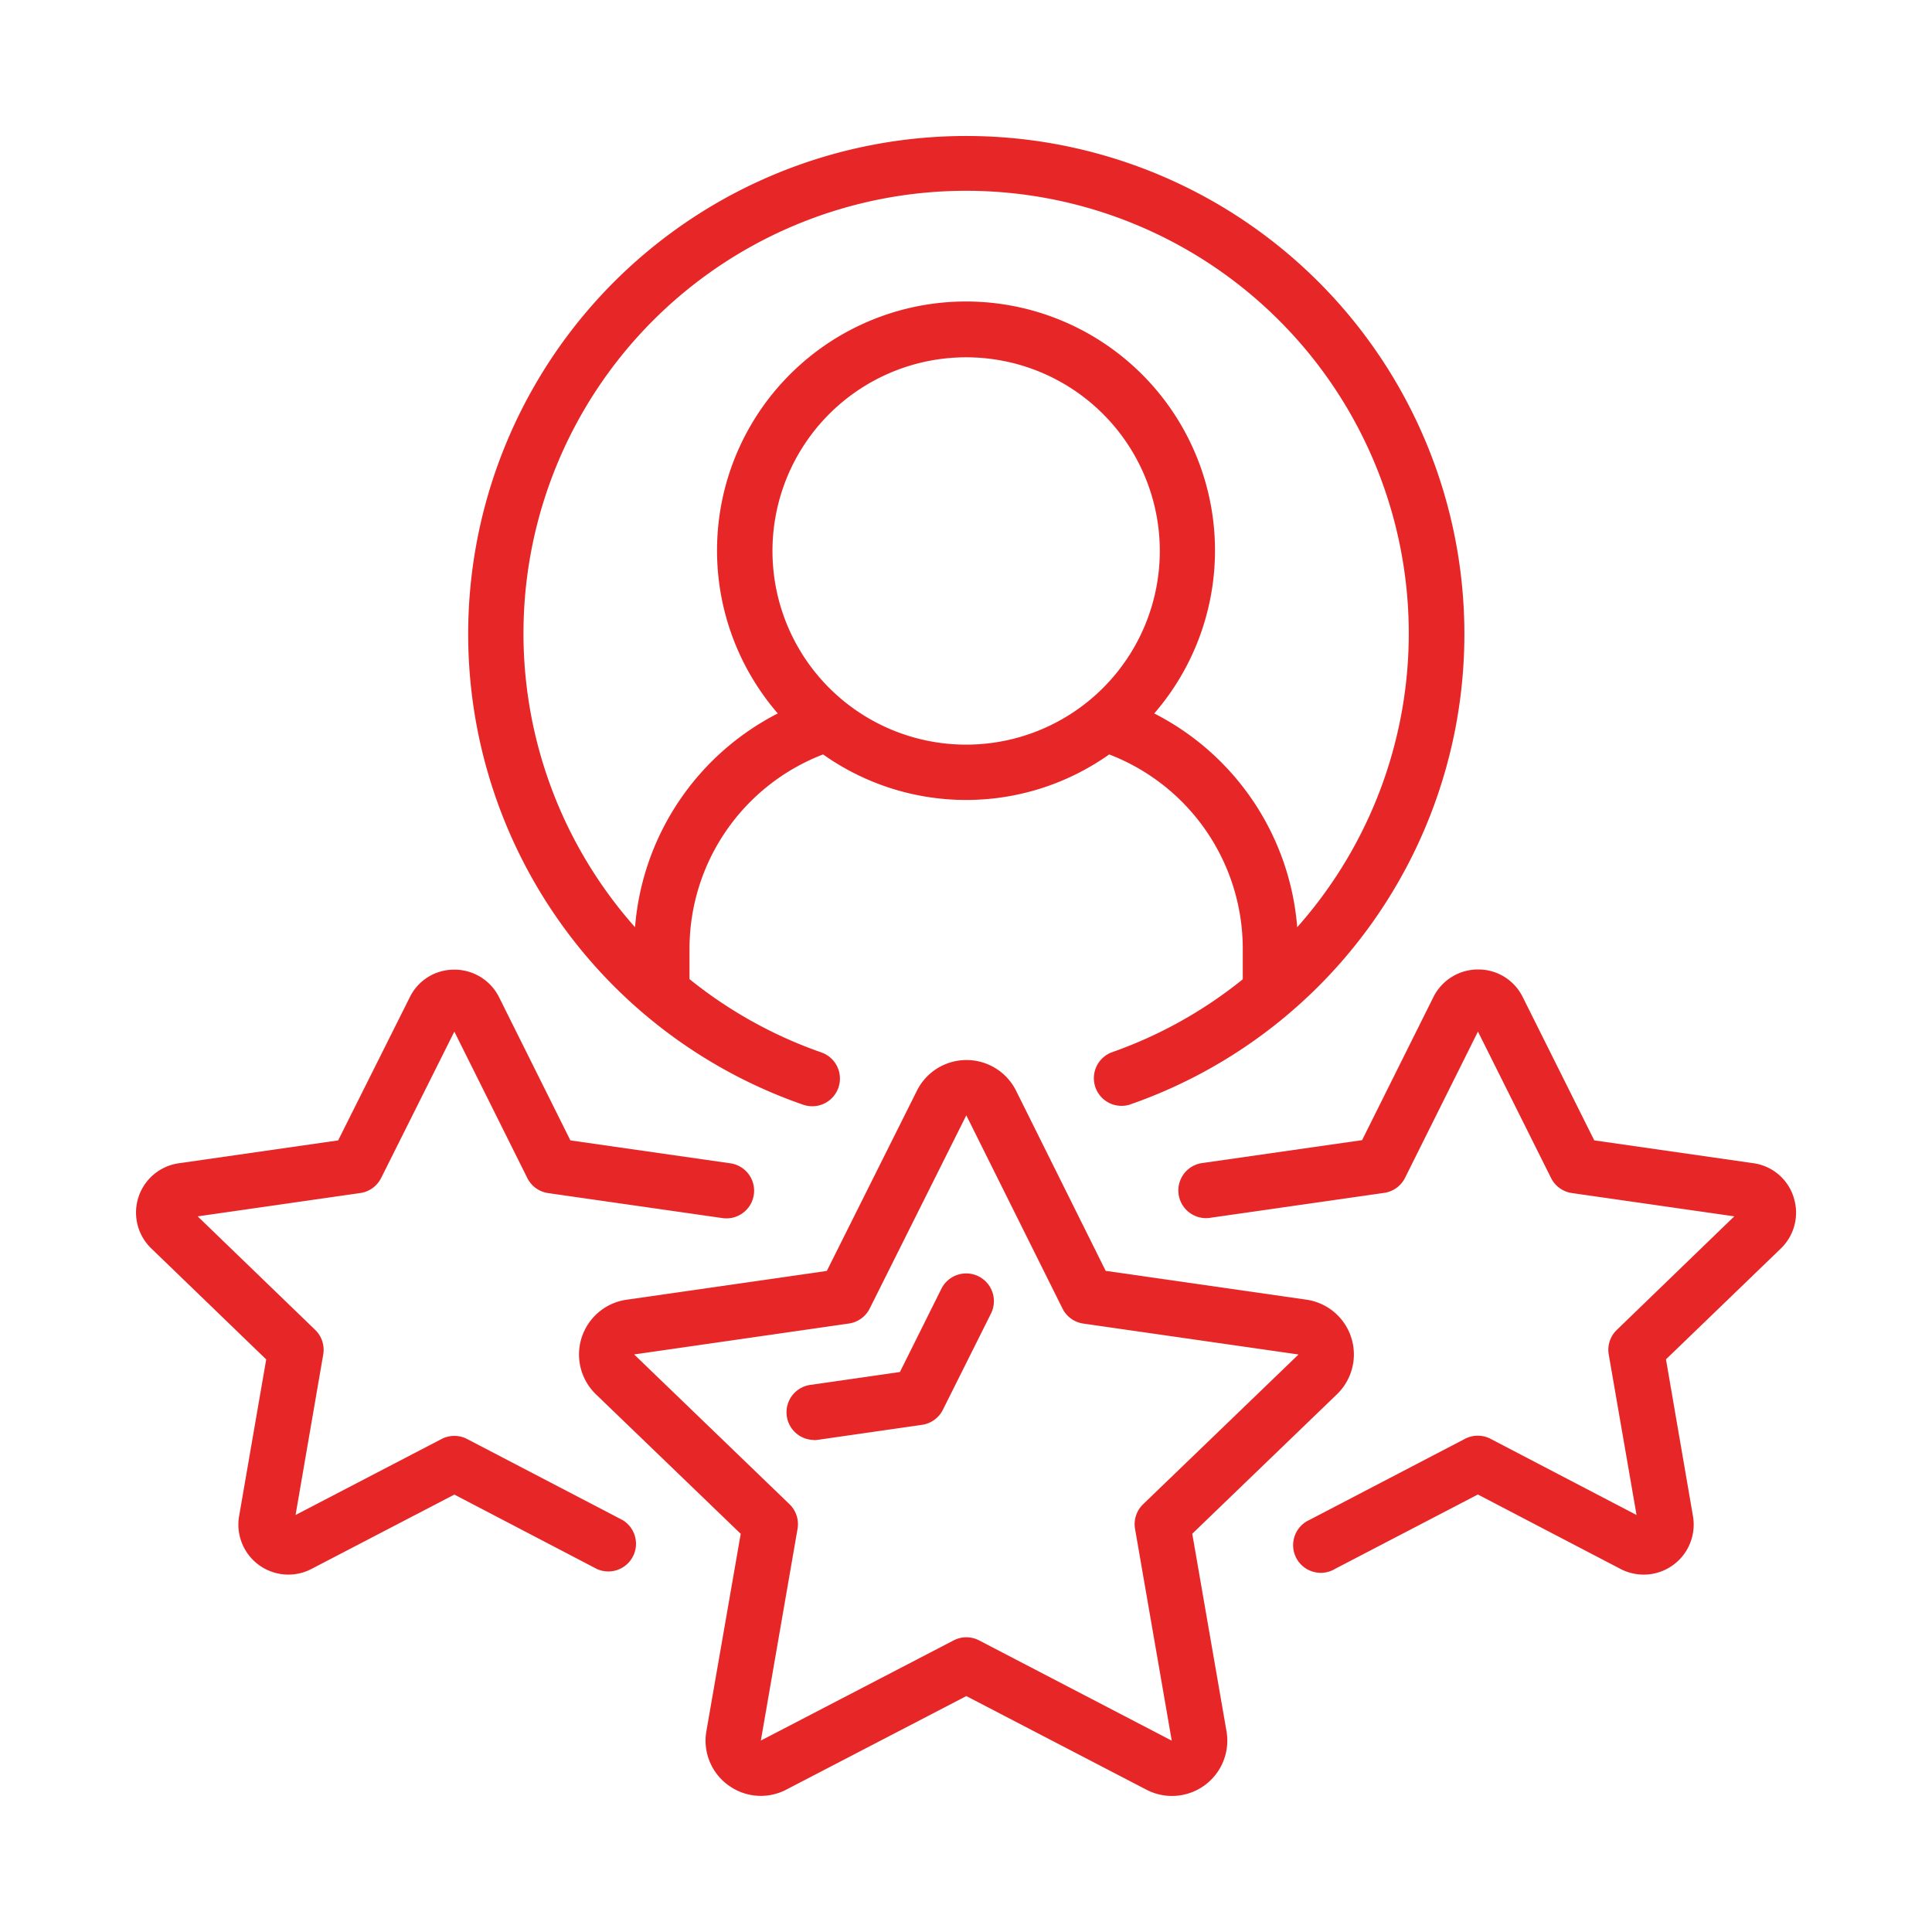<svg xmlns="http://www.w3.org/2000/svg" width="71" height="71" viewBox="0 0 71 71">
  <g id="Group_124" data-name="Group 124" transform="translate(-629 -105)">
    <rect id="Rectangle_56" data-name="Rectangle 56" width="71" height="71" transform="translate(629 105)" fill="none"/>
    <g id="Page-1" transform="translate(634.005 109.998)">
      <g id="_017---Self-Star-Rating" data-name="017---Self-Star-Rating" transform="translate(-0.005 0.002)">
        <path id="Shape" d="M36.63,33.682A1.017,1.017,0,0,0,37.3,35.6a18.305,18.305,0,1,0-11.989,0,1.017,1.017,0,0,0,.668-1.922,16.226,16.226,0,0,1-4.845-2.694V29.88a7.651,7.651,0,0,1,4.909-7.153,9.094,9.094,0,0,0,10.514,0,7.651,7.651,0,0,1,4.909,7.153v1.111a16.227,16.227,0,0,1-4.836,2.691ZM24.183,15.25A7.117,7.117,0,1,1,31.3,22.367,7.117,7.117,0,0,1,24.183,15.25Zm14.03,5.971a9.15,9.15,0,1,0-13.835,0,9.686,9.686,0,0,0-5.246,7.856,16.267,16.267,0,1,1,24.335,0,9.682,9.682,0,0,0-5.254-7.856Z" transform="translate(-0.795 -0.002)" fill="#e72727"/>
        <path id="Shape-2" data-name="Shape" d="M22.49,60.048a2.018,2.018,0,0,0,2.135.164l6.615-3.437,6.614,3.438A2.033,2.033,0,0,0,40.8,58.06l-1.257-7.251,5.317-5.125a2.033,2.033,0,0,0-1.118-3.476l-7.381-1.06-3.294-6.622a2.036,2.036,0,0,0-3.642,0l-3.312,6.625-7.365,1.059a2.033,2.033,0,0,0-1.118,3.477l5.319,5.125L21.688,58.06a2.023,2.023,0,0,0,.8,1.988ZM19.033,44.22l7.891-1.136a1.017,1.017,0,0,0,.765-.551l3.55-7.1,3.535,7.1a1.017,1.017,0,0,0,.766.553l7.908,1.136-5.708,5.5a1.017,1.017,0,0,0-.3.906l1.349,7.785L31.71,54.729a1.017,1.017,0,0,0-.937,0L23.689,58.41l1.349-7.783a1.017,1.017,0,0,0-.3-.906Z" transform="translate(-0.728 0.555)" fill="#e72727"/>
        <path id="Shape-3" data-name="Shape" d="M5.778,44.457,4.785,50.2a1.837,1.837,0,0,0,2.66,1.955l5.247-2.731,5.244,2.737a1.017,1.017,0,0,0,.939-1.8l-5.714-2.979a1.017,1.017,0,0,0-.939,0L6.857,50.174l1.017-5.9a1.017,1.017,0,0,0-.3-.906L3.26,39.2l5.975-.858A1.017,1.017,0,0,0,10,37.793l2.692-5.382,2.682,5.381a1.017,1.017,0,0,0,.767.553l6.384.915a1.017,1.017,0,1,0,.288-2.013l-5.856-.839-2.62-5.258a1.83,1.83,0,0,0-1.648-1.017h-.006a1.809,1.809,0,0,0-1.627,1.011L8.422,36.408l-5.839.838a1.83,1.83,0,0,0-1.017,3.143Z" transform="translate(-0.995 0.501)" fill="#e72727"/>
        <path id="Shape-4" data-name="Shape" d="M61.28,38.493A1.812,1.812,0,0,0,59.8,37.247l-5.846-.839-2.627-5.263A1.813,1.813,0,0,0,49.7,30.128H49.69a1.83,1.83,0,0,0-1.649,1.017L45.422,36.4l-5.857.839a1.017,1.017,0,1,0,.288,2.013l6.385-.915A1.017,1.017,0,0,0,47,37.786L49.68,32.41l2.687,5.382a1.017,1.017,0,0,0,.765.552L59.1,39.2,54.786,43.37a1.017,1.017,0,0,0-.3.906l1.022,5.9-5.365-2.8a1.017,1.017,0,0,0-.939,0l-5.714,2.979a1.017,1.017,0,1,0,.939,1.8l5.247-2.733,5.246,2.737a1.838,1.838,0,0,0,2.658-1.951l-.99-5.753,4.215-4.067a1.83,1.83,0,0,0,.472-1.9Z" transform="translate(-0.366 0.5)" fill="#e72727"/>
        <path id="Shape-5" data-name="Shape" d="M25.517,47.239a1.036,1.036,0,0,0,.146-.011l3.824-.55a1.017,1.017,0,0,0,.765-.551L32.02,42.59a1.018,1.018,0,1,0-1.82-.915l-1.525,3.061-3.3.475a1.017,1.017,0,0,0,.144,2.023Z" transform="translate(-0.603 0.684)" fill="#e72727"/>
      </g>
    </g>
  </g>
</svg>

